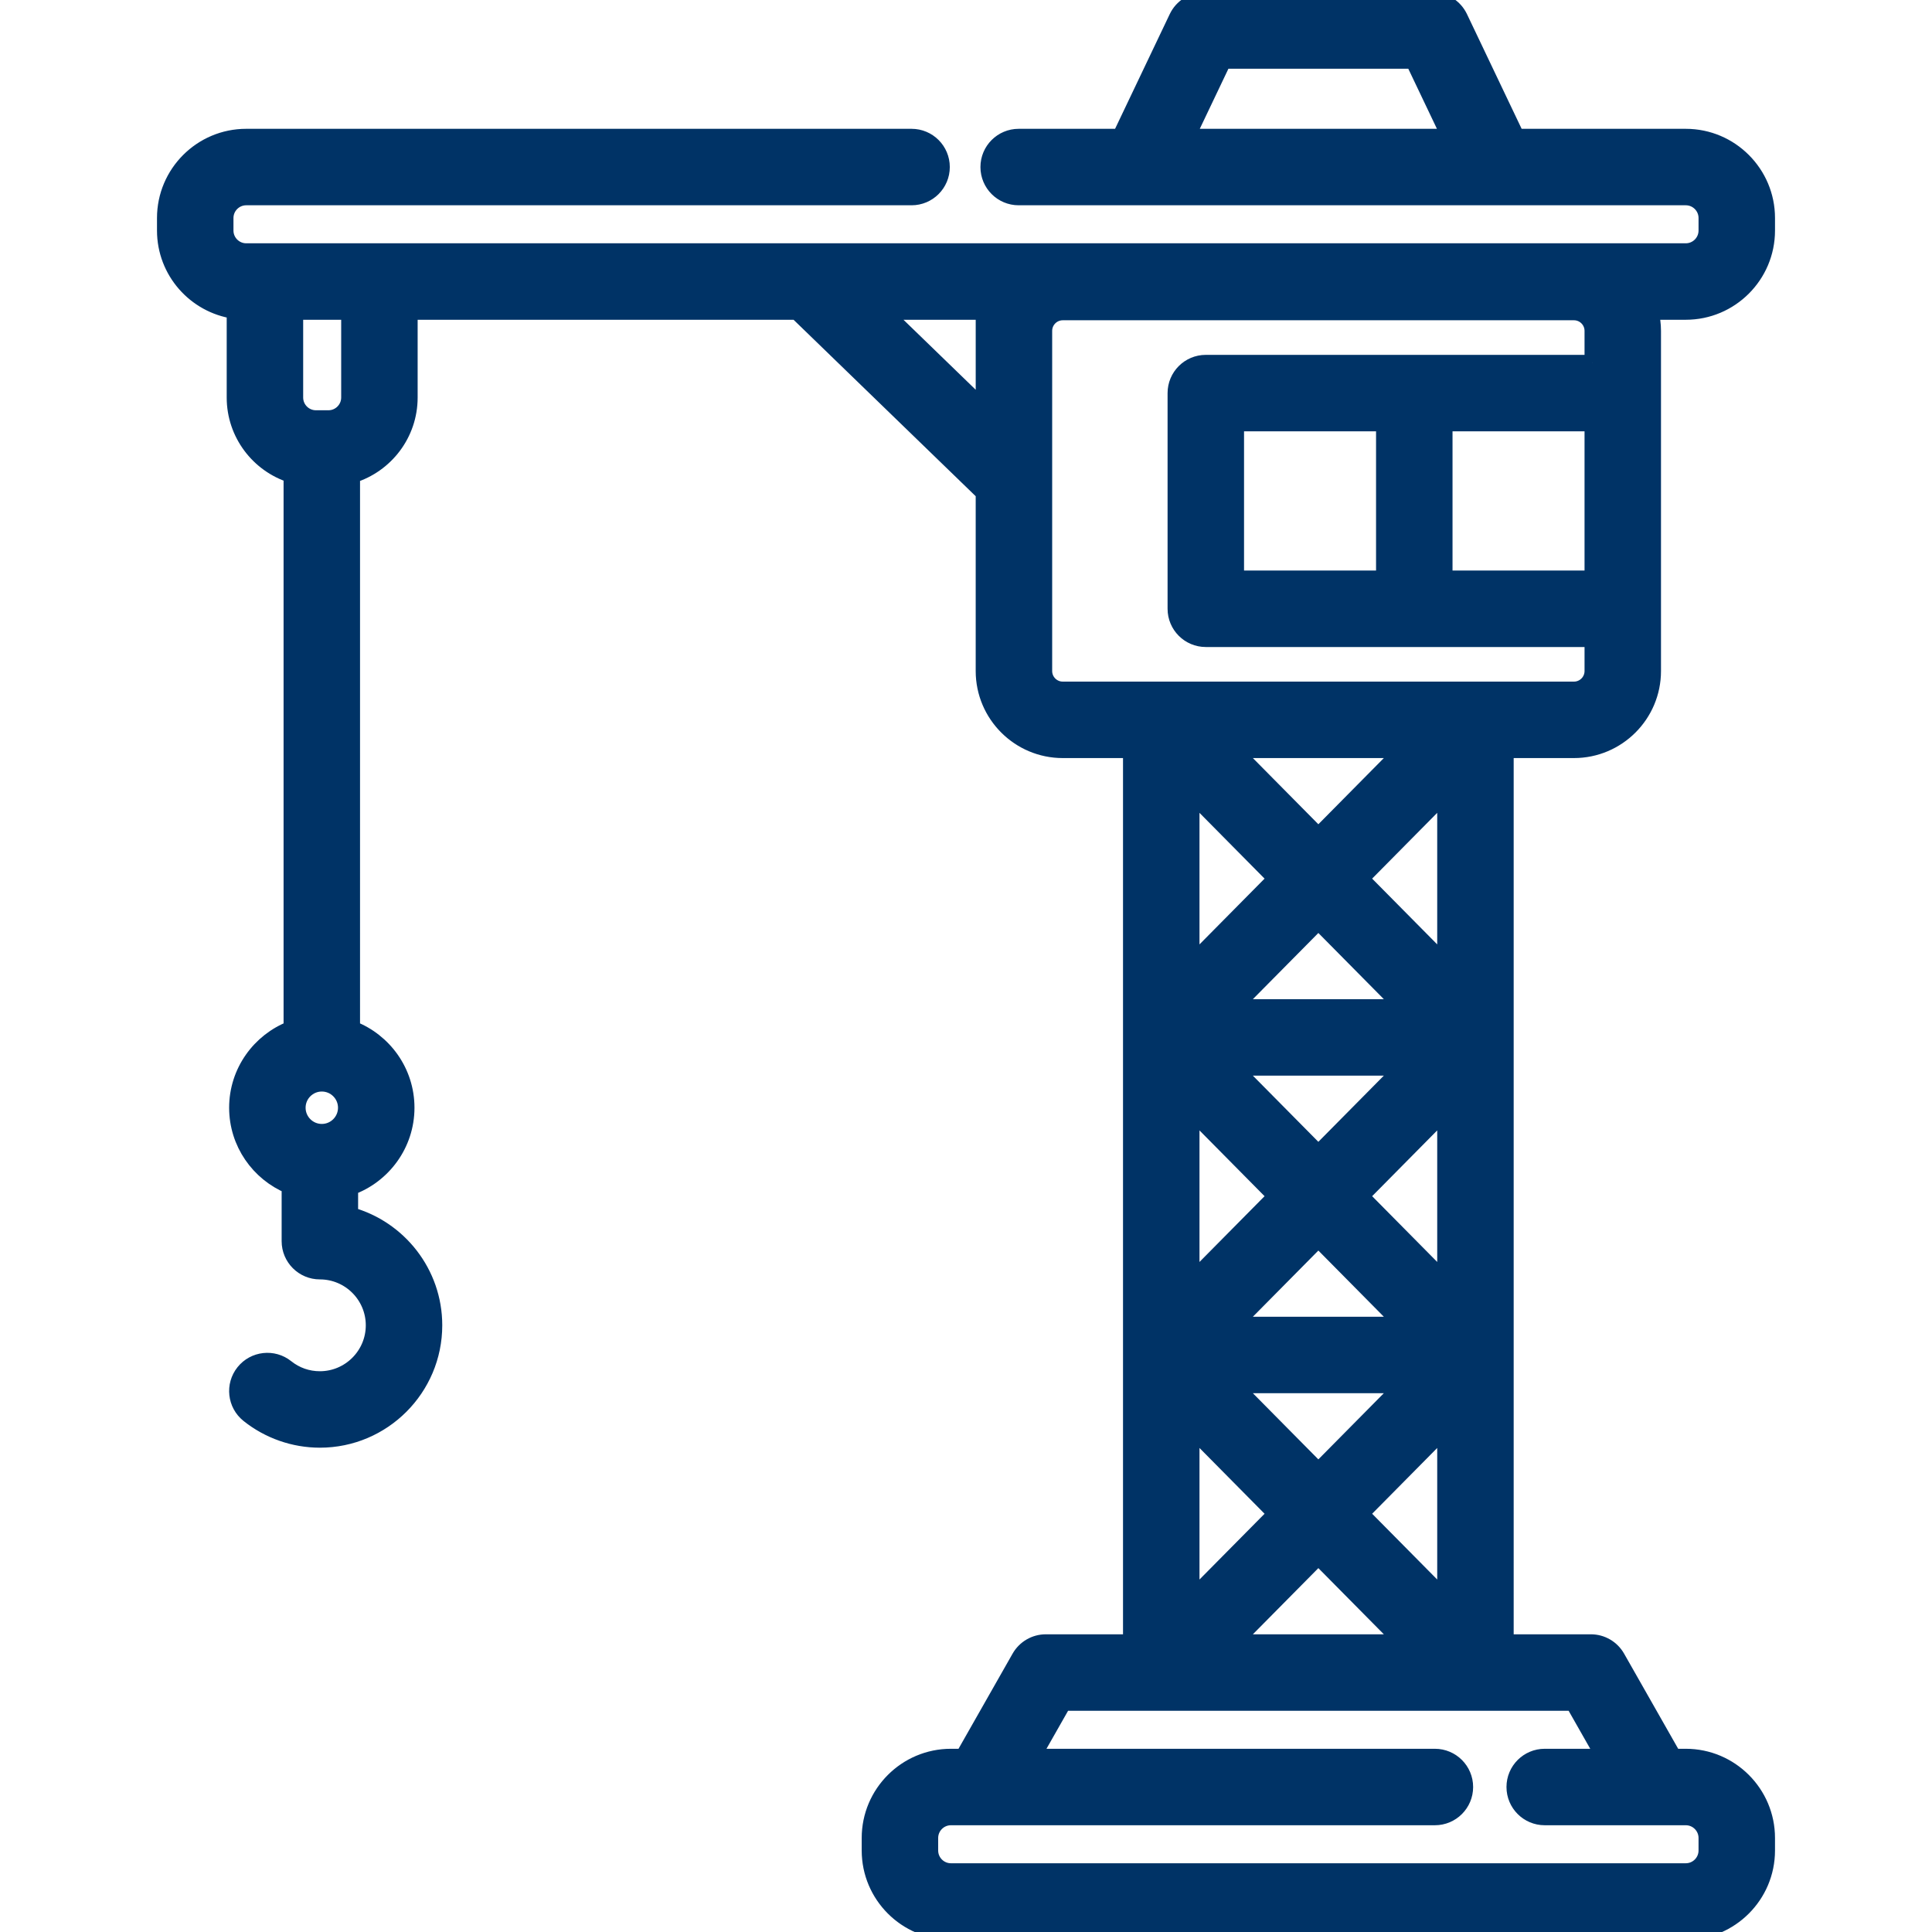 <!DOCTYPE svg PUBLIC "-//W3C//DTD SVG 1.1//EN" "http://www.w3.org/Graphics/SVG/1.1/DTD/svg11.dtd">
<!-- Uploaded to: SVG Repo, www.svgrepo.com, Transformed by: SVG Repo Mixer Tools -->
<svg fill="#003366" height="800px" width="800px" version="1.1" id="Layer_1" xmlns="http://www.w3.org/2000/svg" xmlns:xlink="http://www.w3.org/1999/xlink" viewBox="0 0 512 512" xml:space="preserve" stroke="#003366" stroke-width="4.096">
<g id="SVGRepo_bgCarrier" stroke-width="0"/>
<g id="SVGRepo_tracerCarrier" stroke-linecap="round" stroke-linejoin="round"/>
<g id="SVGRepo_iconCarrier"> <g> <g> <path d="M468.347,61.099v-3.32c0-11.906-9.687-21.593-21.593-21.593h-44.796l-15.052-31.58C385.565,1.793,382.725,0,379.609,0 h-60.461c-3.117,0-5.956,1.793-7.298,4.606l-15.051,31.579h-26.84c-4.466,0-8.084,3.618-8.084,8.084 c0,4.466,3.618,8.084,8.084,8.084h31.942h94.954h49.899c2.991,0,5.425,2.434,5.425,5.425v3.32c0,2.991-2.434,5.425-5.425,5.425 H268.705h-54.294H100.549H70.211h-4.964c-2.991,0-5.425-2.434-5.425-5.425v-3.32c0-2.991,2.434-5.425,5.425-5.425h176.328 c4.466,0,8.084-3.618,8.084-8.084c0-4.466-3.619-8.084-8.084-8.084H65.246c-11.906,0-21.593,9.687-21.593,21.593v3.32 c0,10.844,8.044,19.821,18.474,21.342v22.907c0,9.633,6.343,17.809,15.071,20.581v146.644 c-8.425,3.257-14.427,11.424-14.427,20.983c0,9.369,5.756,17.412,13.915,20.798v14.57c0,4.466,3.619,8.084,8.084,8.084 c7.838,0,14.215,6.377,14.215,14.215s-6.377,14.216-14.215,14.216c-3.261,0-6.326-1.074-8.866-3.103 c-3.487-2.791-8.576-2.223-11.362,1.263c-2.79,3.486-2.224,8.574,1.263,11.362c5.358,4.287,12.093,6.646,18.964,6.646 c16.754,0,30.384-13.631,30.384-30.385c0-13.956-9.456-25.744-22.299-29.293v-7.201c8.692-3.119,14.937-11.42,14.937-21.173 c0-9.56-6.002-17.726-14.427-20.983V125.991c8.829-2.711,15.267-10.938,15.267-20.644V82.693h102.503l49.484,47.944v47.193 c0,11.59,9.429,21.019,21.019,21.019h18.021v76.074v84.158v76.073h-22.501c-2.907,0-5.592,1.561-7.029,4.09l-14.921,26.25h-3.206 c-11.906,0-21.593,9.687-21.593,21.593v3.32c0,11.906,9.687,21.593,21.593,21.593h194.751c11.906,0,21.593-9.687,21.593-21.593 v-3.32c0-11.906-9.687-21.593-21.593-21.593h-3.207l-14.924-26.251c-1.437-2.528-4.12-4.089-7.028-4.089h-22.501V359.08v-84.158 v-76.074h18.021c11.59,0,21.019-9.429,21.019-21.019v-16.497v-57.159V87.678c0-1.72-0.231-3.383-0.622-4.985h9.241 C458.66,82.693,468.347,73.005,468.347,61.099z M314.71,36.185l9.539-20.016h50.257l9.54,20.016H314.71z M85.282,299.902 c-3.497,0-6.342-2.846-6.342-6.343c0-3.497,2.846-6.341,6.342-6.341c3.497,0,6.342,2.845,6.342,6.341 C91.624,297.056,88.779,299.902,85.282,299.902z M92.465,105.348c0,2.991-2.434,5.425-5.425,5.425h-3.32 c-2.991,0-5.425-2.434-5.425-5.425V82.693h14.17C92.465,82.693,92.465,105.348,92.465,105.348z M260.622,87.678v20.446 l-26.248-25.431h26.248V87.678z M416.893,451.323l8.056,14.17h-15.583c-4.466,0-8.084,3.618-8.084,8.084 c0,4.466,3.618,8.084,8.084,8.084h29.469c0.005,0,0.011,0.001,0.016,0.001c0.005,0,0.011-0.001,0.016-0.001h7.886 c2.991,0,5.425,2.434,5.425,5.425v3.32c0,2.991-2.434,5.425-5.425,5.425h-194.75c-2.991,0-5.425-2.434-5.425-5.425v-3.32 c0-2.991,2.434-5.425,5.425-5.425h7.734c0.015,0,0.03,0,0.045,0h120.481c4.466,0,8.084-3.618,8.084-8.084 c0-4.466-3.618-8.084-8.084-8.084H273.807l8.055-14.17h25.883h83.265H416.893z M371.64,283.007l-22.262,22.5l-22.262-22.5H371.64z M327.116,266.838l22.262-22.501l22.262,22.501H327.116z M371.64,350.996h-44.523l22.262-22.5L371.64,350.996z M371.64,367.164 l-22.262,22.5l-22.262-22.5H371.64z M371.64,435.155h-44.523l22.262-22.501L371.64,435.155z M360.75,401.159l22.176-22.414v44.828 L360.75,401.159z M360.751,317.001l22.175-22.414v44.828L360.751,317.001z M382.925,255.257l-22.176-22.414l22.176-22.414V255.257 z M349.378,221.349l-22.262-22.501h44.523L349.378,221.349z M338.005,232.844l-22.176,22.414V210.43L338.005,232.844z M338.005,317.001l-22.176,22.414v-44.828L338.005,317.001z M338.005,401.159l-22.176,22.414v-44.828L338.005,401.159z M421.968,96.091h-47.165h-55.251c-4.466,0-8.084,3.618-8.084,8.084v57.158c0,4.466,3.619,8.084,8.084,8.084h55.251h47.165v8.413 c-0.001,2.674-2.177,4.851-4.852,4.851h-26.106h-0.04c-0.002,0-0.003,0-0.005,0h-83.219h-26.106c-2.674,0-4.851-2.176-4.851-4.851 v-50.617V87.678c0-2.674,2.176-4.851,4.851-4.851h135.476c2.674,0,4.851,2.176,4.851,4.851V96.091z M421.967,112.26v40.989 h-39.081V112.26H421.967z M366.717,112.26v40.989h-39.082V112.26H366.717z"/> </g> </g> </g>
</svg>